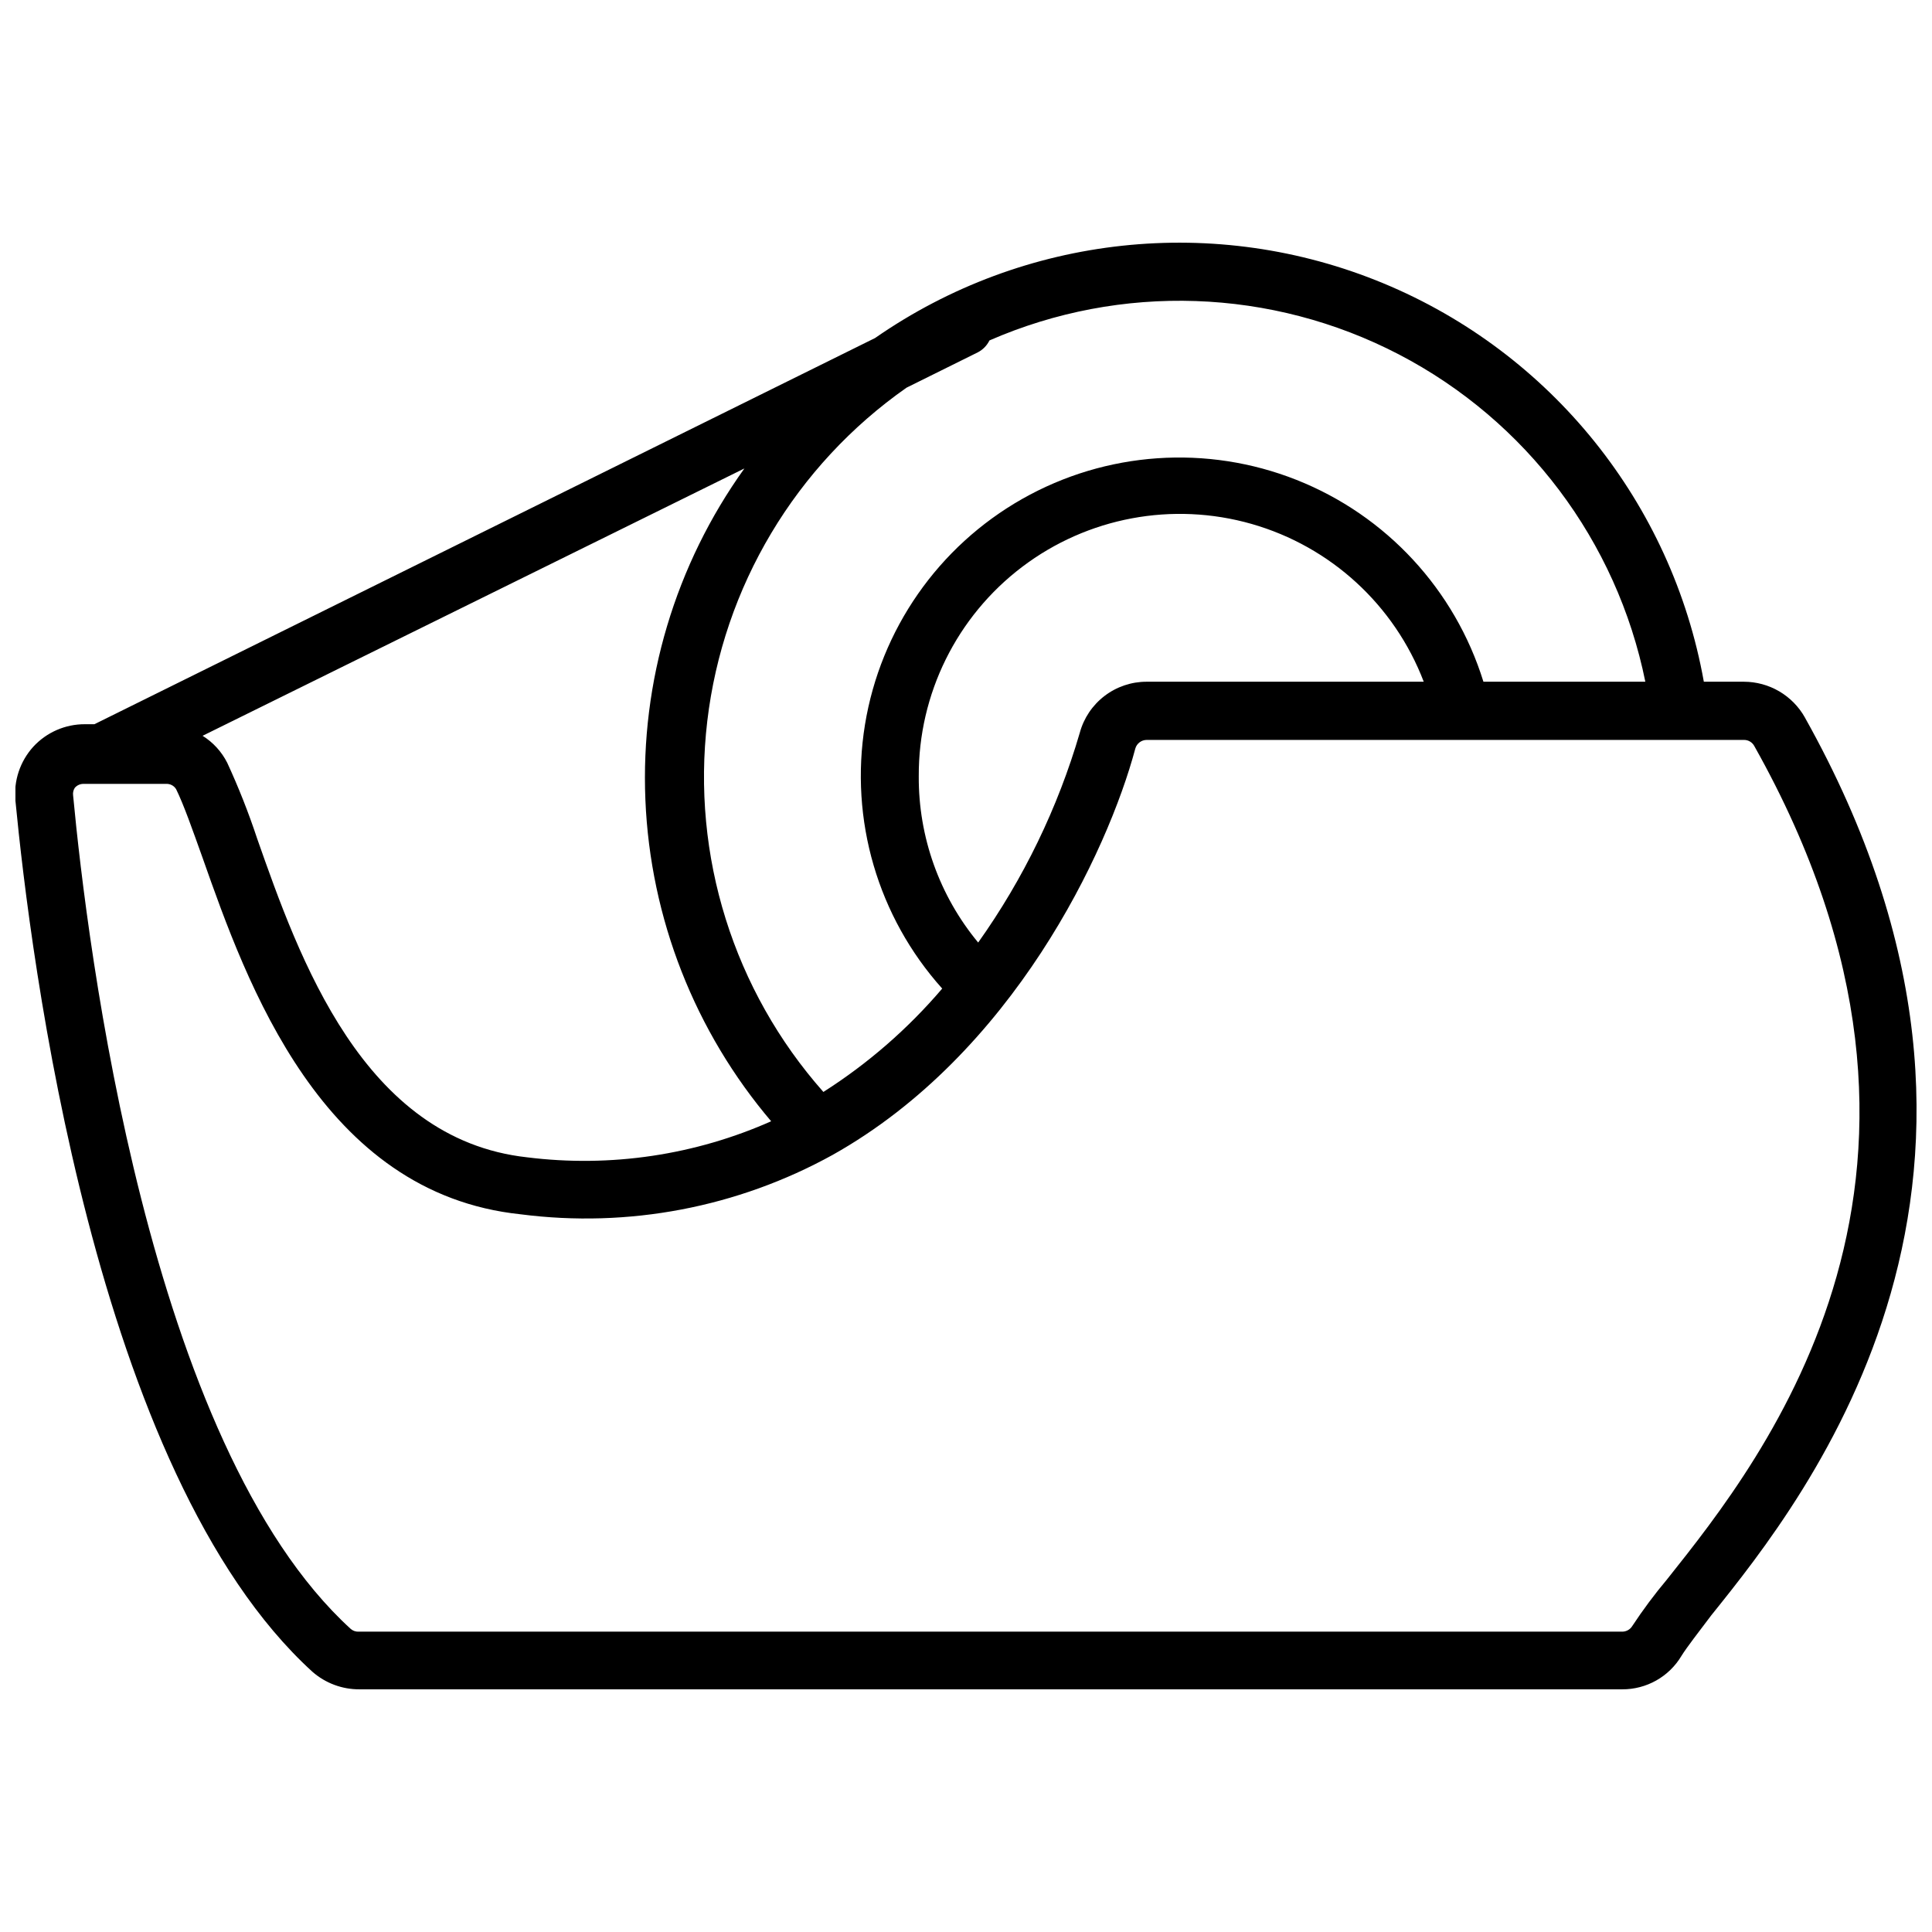 <?xml version="1.0" encoding="UTF-8"?>
<!-- The Best Svg Icon site in the world: iconSvg.co, Visit us! https://iconsvg.co -->
<svg width="800px" height="800px" version="1.1" viewBox="144 144 512 512" xmlns="http://www.w3.org/2000/svg">
 <defs>
  <clipPath id="a">
   <path d="m148.09 208h503.81v384h-503.81z"/>
  </clipPath>
 </defs>
 <g clip-path="url(#a)">
  <path d="m622.3 334.11c-1.613-2.859-3.961-5.242-6.793-6.902-2.836-1.66-6.059-2.535-9.344-2.543h-10.629c-8.473-47.359-40.477-87.148-84.918-105.58-44.441-18.43-95.207-12.965-134.71 14.496l-206.88 102.34-2.519 0.004c-5.207-0.023-10.176 2.148-13.699 5.981-3.508 3.875-5.223 9.047-4.723 14.25 3.938 40.855 20.859 178.22 78.719 230.89 3.441 3.012 7.867 4.664 12.438 4.644h334.64c6.457 0.039 12.449-3.348 15.746-8.898 1.418-2.281 4.488-6.219 7.871-10.707 25.582-31.801 92.969-116.34 24.797-237.97zm-42.273-9.445h-42.902c-7.559-24.406-25.766-44.07-49.52-53.484-23.75-9.41-50.484-7.559-72.711 5.043-22.223 12.602-37.543 34.59-41.664 59.805-4.117 25.215 3.406 50.938 20.465 69.953-9.07 10.648-19.684 19.883-31.488 27.395-23.789-26.871-34.984-62.617-30.773-98.258 4.207-35.641 23.422-67.797 52.816-88.387l18.895-9.367c1.332-0.695 2.41-1.797 3.07-3.148 34.871-15.215 74.754-13.852 108.51 3.711 33.75 17.566 57.754 49.445 65.305 86.738zm-176.8 69.117c-10.27-12.387-15.844-27.996-15.746-44.086-0.098-21.77 10.055-42.32 27.406-55.469 17.355-13.148 39.883-17.359 60.816-11.375 20.934 5.988 37.828 21.477 45.602 41.812h-73.445c-4.027-0.004-7.945 1.32-11.148 3.769-3.203 2.445-5.508 5.879-6.562 9.77-5.809 19.898-14.91 38.684-26.922 55.578zm-54.555 47.23c-20.379 9.113-42.871 12.461-65.023 9.684-43.453-4.801-60.379-52.82-71.559-84.625h0.004c-2.25-6.781-4.879-13.43-7.871-19.918-1.48-2.941-3.742-5.418-6.535-7.16l143.59-70.848v-0.004c-18.316 25.527-27.555 56.453-26.242 87.844s13.102 61.434 33.484 85.344zm237.11 121.54c-3.309 3.938-6.383 8.062-9.211 12.359-0.57 0.93-1.582 1.496-2.676 1.496h-334.8c-0.773 0.047-1.535-0.207-2.125-0.707-53.688-48.887-69.902-181.53-73.602-220.97-0.086-0.691 0.082-1.391 0.469-1.969 0.594-0.68 1.461-1.055 2.363-1.023h21.805c1.086-0.062 2.121 0.48 2.676 1.418 2.047 4.172 4.328 10.707 7.008 18.184 11.73 33.297 31.488 88.953 84.309 94.465 28.527 3.68 57.48-1.836 82.656-15.742 47.703-26.766 72.895-80.293 80.215-107.69v-0.004c0.383-1.34 1.602-2.266 2.992-2.281h158.31c1.156-0.012 2.219 0.625 2.754 1.652 63.211 112.49 2.676 188.38-23.145 220.81z"/>
 </g>
</svg>